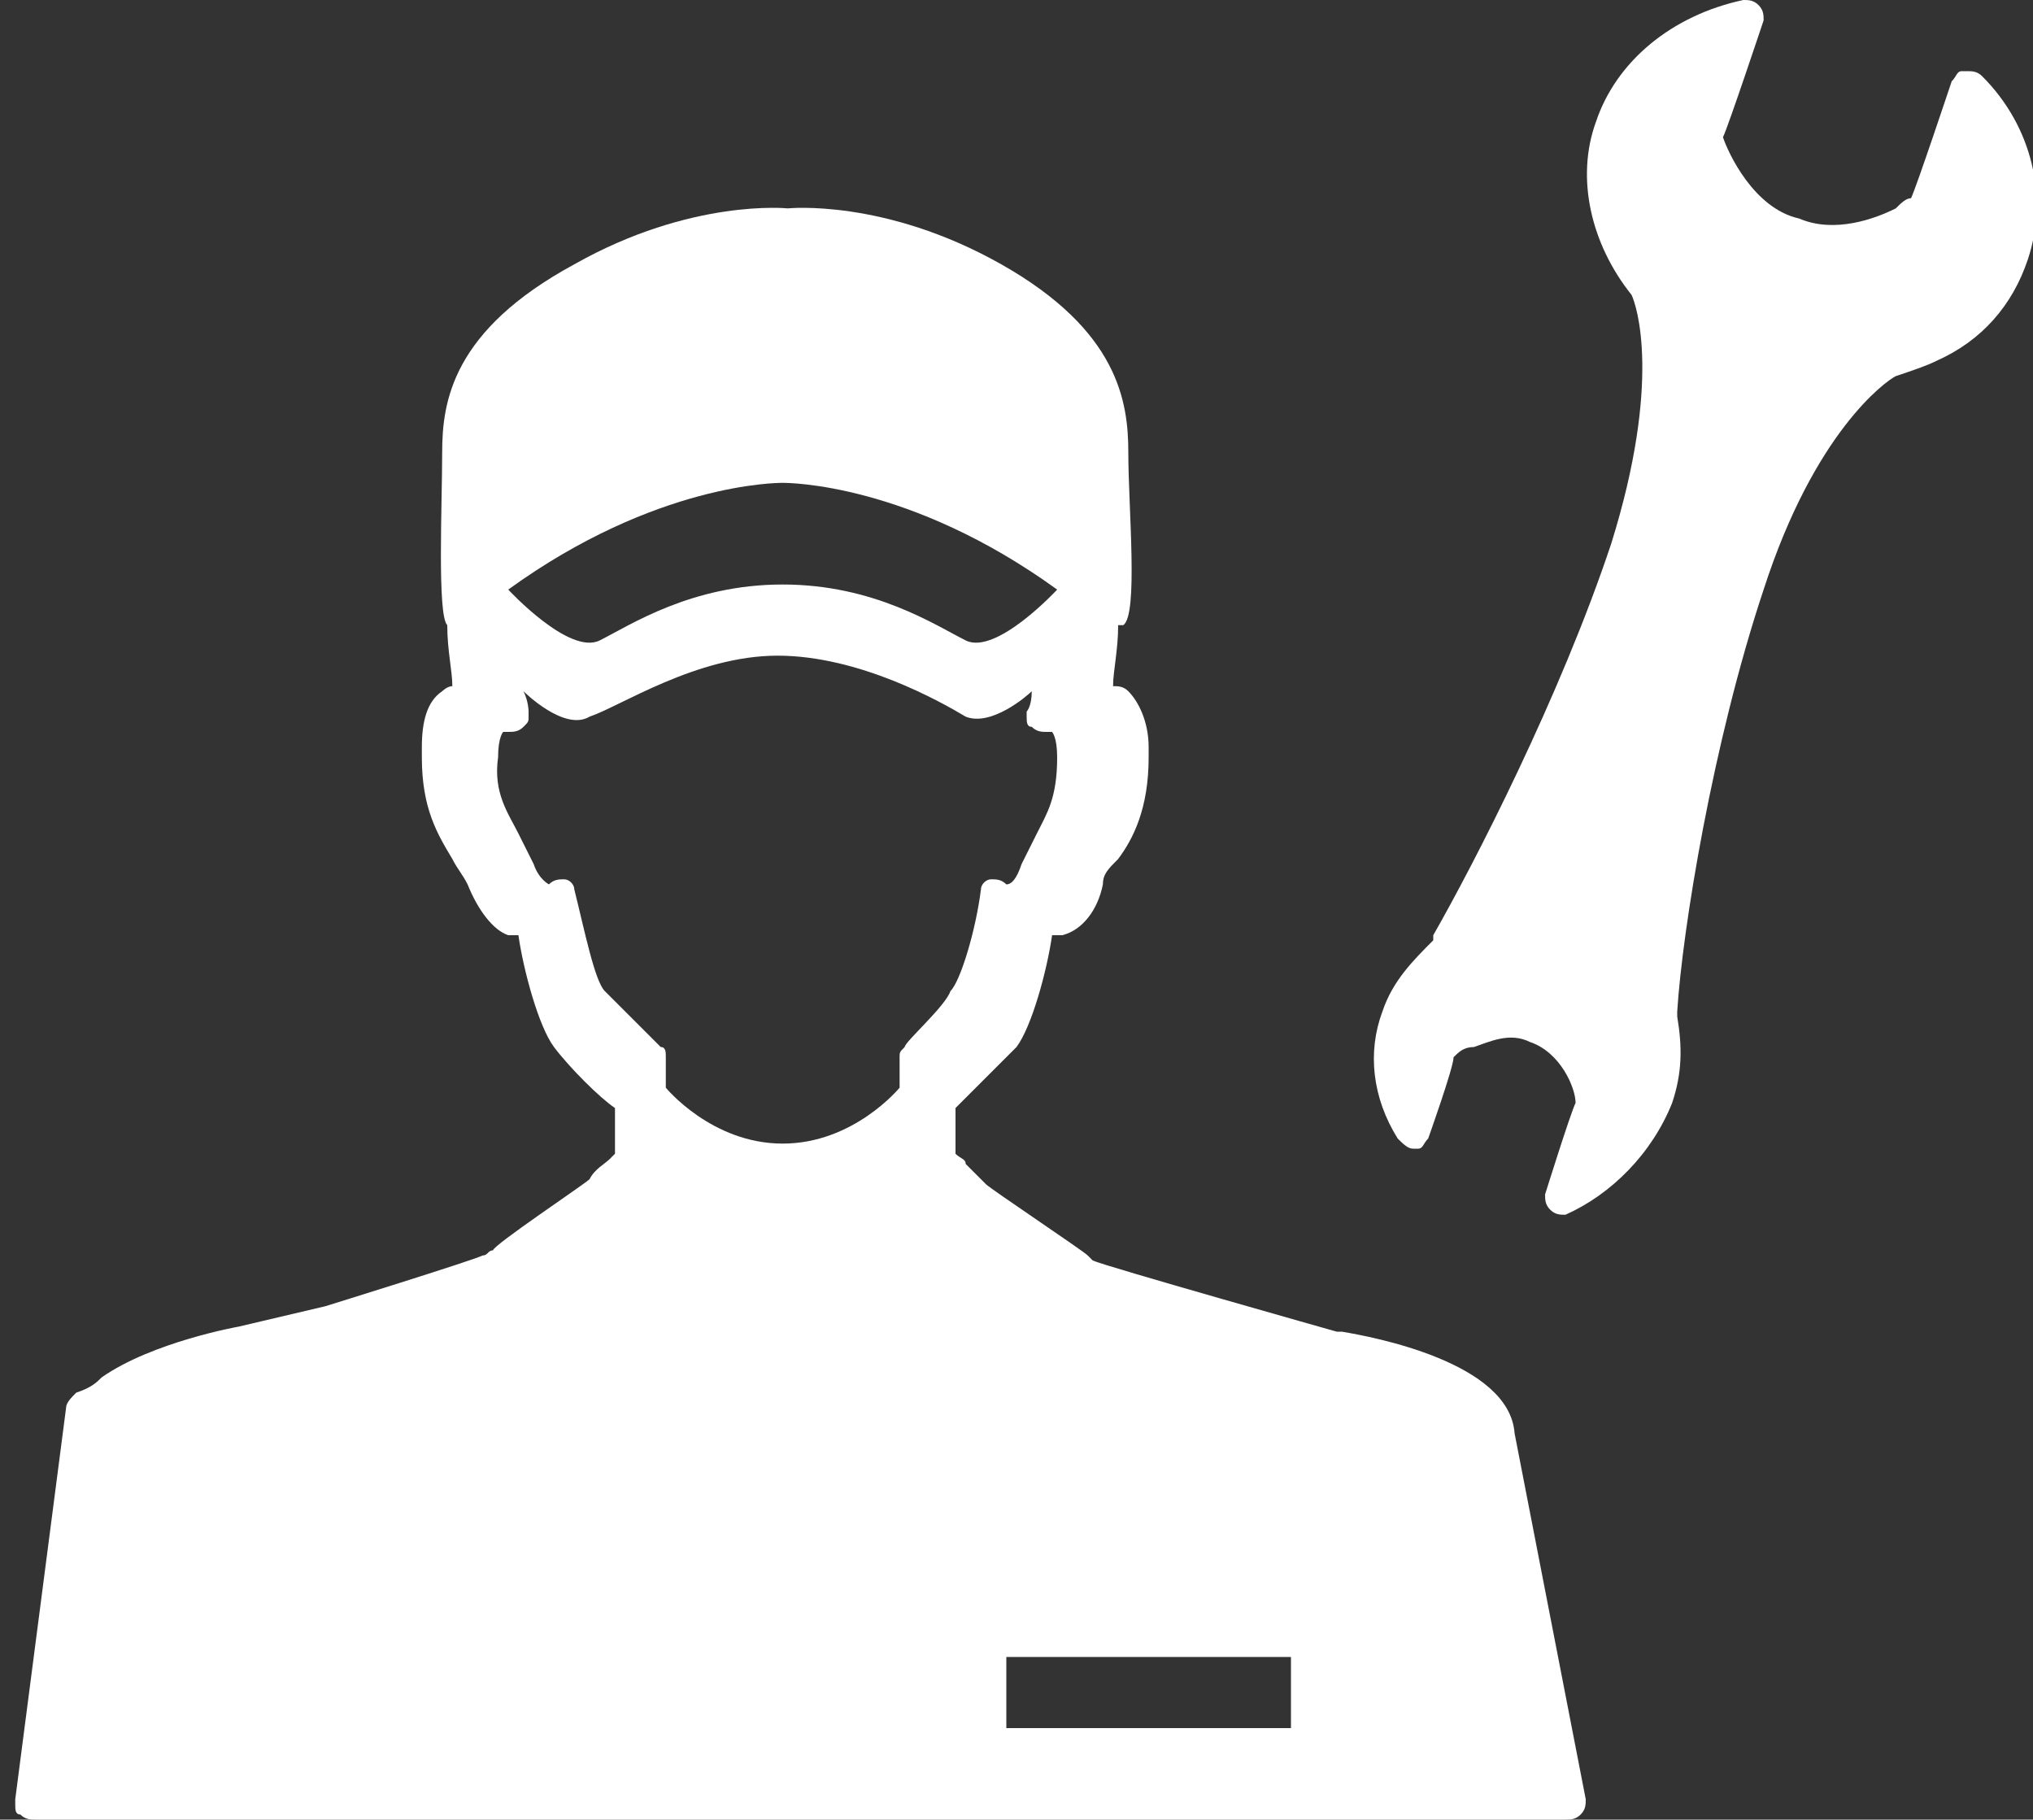<?xml version="1.0" encoding="utf-8"?>
<!-- Generator: Adobe Illustrator 24.3.0, SVG Export Plug-In . SVG Version: 6.00 Build 0)  -->
<svg version="1.1" id="レイヤー_1" xmlns="http://www.w3.org/2000/svg" xmlns:xlink="http://www.w3.org/1999/xlink" x="0px"
	 y="0px" viewBox="0 0 40 35.8" style="enable-background:new 0 0 40 35.8;" xml:space="preserve">
<rect x="0" y="0" width="40" height="35.8" fill="#333333" stroke="none"/>
<style type="text/css">
	.st0{fill:#FFFFFF;}
</style>
<g>
	<path class="st0" d="M32.9,21.7c0.2-0.6,0.2-1.1,0.1-1.7c0,0,0-0.1,0-0.1c0.1-1.6,0.7-5.3,1.7-8.3c1-3.1,2.4-4.1,2.6-4.2
		c0.3-0.1,0.6-0.2,0.8-0.3c0.9-0.4,1.5-1.1,1.8-2c0.4-1.2,0.1-2.6-0.9-3.6c-0.1-0.1-0.2-0.1-0.3-0.1c0,0-0.1,0-0.1,0
		c-0.1,0-0.1,0.1-0.2,0.2c0,0-0.7,2.1-0.8,2.3c-0.1,0-0.2,0.1-0.3,0.2c-0.4,0.2-1.2,0.5-1.9,0.2C34.5,4.1,34,3,33.9,2.7
		c0.1-0.2,0.8-2.3,0.8-2.3c0-0.1,0-0.2-0.1-0.3C34.5,0,34.4,0,34.3,0c-1.4,0.3-2.5,1.2-2.9,2.4c-0.4,1.1-0.1,2.4,0.7,3.4
		c0.1,0.2,0.6,1.7-0.4,4.9c-1,3-2.7,6.3-3.5,7.7c0,0,0,0.1,0,0.1c-0.4,0.4-0.8,0.8-1,1.4c-0.3,0.8-0.2,1.7,0.3,2.5
		c0.1,0.1,0.2,0.2,0.3,0.2c0,0,0.1,0,0.1,0c0.1,0,0.1-0.1,0.2-0.2c0,0,0.5-1.4,0.5-1.6c0.1-0.1,0.2-0.2,0.4-0.2
		c0.3-0.1,0.7-0.3,1.1-0.1c0.6,0.2,0.9,0.9,0.9,1.2c-0.1,0.2-0.6,1.8-0.6,1.8c0,0.1,0,0.2,0.1,0.3c0.1,0.1,0.2,0.1,0.3,0.1
		C31.7,23.5,32.5,22.7,32.9,21.7z"/>
	<path class="st0" d="M29.8,28.2c-0.1-1.4-2.8-1.9-3.4-2l-0.1,0c0,0-4.6-1.3-4.8-1.4c0,0-0.1-0.1-0.1-0.1c-0.1-0.1-1.9-1.3-2-1.4
		c-0.2-0.2-0.3-0.3-0.4-0.4c0-0.1-0.1-0.1-0.2-0.2c0-0.1,0-0.3,0-0.4c0-0.2,0-0.4,0-0.5c0.2-0.2,0.9-0.9,1.2-1.2
		c0.3-0.4,0.6-1.5,0.7-2.2c0,0,0.1,0,0.2,0c0.4-0.1,0.7-0.5,0.8-1c0-0.2,0.1-0.3,0.3-0.5c0.3-0.4,0.6-1,0.6-2c0-0.1,0-0.1,0-0.2
		c0-0.5-0.2-0.9-0.4-1.1c-0.1-0.1-0.2-0.1-0.3-0.1c0-0.3,0.1-0.7,0.1-1.2l0.1,0c0.3-0.2,0.1-2.3,0.1-3.4c0-1-0.2-2.4-2.5-3.7
		c-2.3-1.3-4.2-1.1-4.2-1.1s-1.9-0.2-4.2,1.1C8.9,6.5,8.7,7.9,8.7,8.9c0,1-0.1,3.2,0.1,3.4h0c0,0.5,0.1,0.9,0.1,1.2
		c-0.1,0-0.2,0.1-0.2,0.1c-0.3,0.2-0.4,0.6-0.4,1.1c0,0.1,0,0.1,0,0.2c0,1,0.3,1.5,0.6,2c0.1,0.2,0.2,0.3,0.3,0.5
		c0.2,0.5,0.5,0.9,0.8,1c0.1,0,0.1,0,0.2,0c0.1,0.7,0.4,1.8,0.7,2.2c0.3,0.4,0.9,1,1.2,1.2c0,0.1,0,0.3,0,0.5c0,0.1,0,0.3,0,0.4
		c0,0-0.1,0.1-0.1,0.1c0,0,0,0,0,0c-0.1,0.1-0.3,0.2-0.4,0.4c-0.1,0.1-1.9,1.3-1.9,1.4c-0.1,0-0.1,0.1-0.2,0.1c-0.2,0.1-3.1,1-3.1,1
		l-1.7,0.4c0,0-1.7,0.3-2.7,1c0,0,0,0,0,0c-0.1,0.1-0.2,0.2-0.5,0.3c-0.1,0.1-0.2,0.2-0.2,0.3l-1,7.7c0,0,0,0,0,0.1
		c0,0.1,0,0.2,0.1,0.2c0.1,0.1,0.2,0.1,0.3,0.1h30.1c0.1,0,0.2,0,0.3-0.1s0.1-0.2,0.1-0.3L29.8,28.2z M15.4,9.5c0.1,0,2.5,0,5.4,2.1
		c0,0-1.2,1.3-1.8,1c-0.6-0.3-1.8-1.1-3.6-1.1c-1.8,0-3,0.8-3.6,1.1c-0.6,0.3-1.8-1-1.8-1C12.9,9.5,15.3,9.5,15.4,9.5z M17.8,20.6
		c-0.1,0.1-0.1,0.1-0.1,0.2c0,0,0,0.3,0,0.6c0,0-0.9,1.1-2.3,1.1c-1.4,0-2.3-1.1-2.3-1.1c0-0.3,0-0.6,0-0.6c0-0.1,0-0.2-0.1-0.2
		c0,0-0.8-0.8-1.1-1.1c-0.2-0.2-0.4-1.2-0.6-2c0-0.1-0.1-0.2-0.2-0.2c-0.1,0-0.2,0-0.3,0.1l0,0c0,0-0.2-0.1-0.3-0.4
		c-0.1-0.2-0.2-0.4-0.3-0.6c-0.2-0.4-0.5-0.8-0.4-1.5c0-0.4,0.1-0.5,0.1-0.5c0,0,0,0,0.1,0c0.1,0,0.2,0,0.3-0.1
		c0.1-0.1,0.1-0.1,0.1-0.2c0,0,0,0,0-0.1c0,0,0-0.2-0.1-0.4c0,0,0.8,0.8,1.3,0.5c0.6-0.2,2.1-1.2,3.7-1.2c1.6,0,3.2,0.9,3.7,1.2
		c0.5,0.2,1.2-0.4,1.3-0.5c0,0.3-0.1,0.4-0.1,0.4c0,0,0,0,0,0.1c0,0.1,0,0.2,0.1,0.2c0.1,0.1,0.2,0.1,0.3,0.1c0.1,0,0.1,0,0.1,0
		c0,0,0.1,0.1,0.1,0.5c0,0.8-0.2,1.1-0.4,1.5c-0.1,0.2-0.2,0.4-0.3,0.6c-0.1,0.3-0.2,0.4-0.3,0.4c-0.1-0.1-0.2-0.1-0.3-0.1
		c-0.1,0-0.2,0.1-0.2,0.2c-0.1,0.8-0.4,1.8-0.6,2C18.6,19.8,17.8,20.5,17.8,20.6z M25.4,34h-5.6v-1.4h5.6V34z"/>
</g>
</svg>
